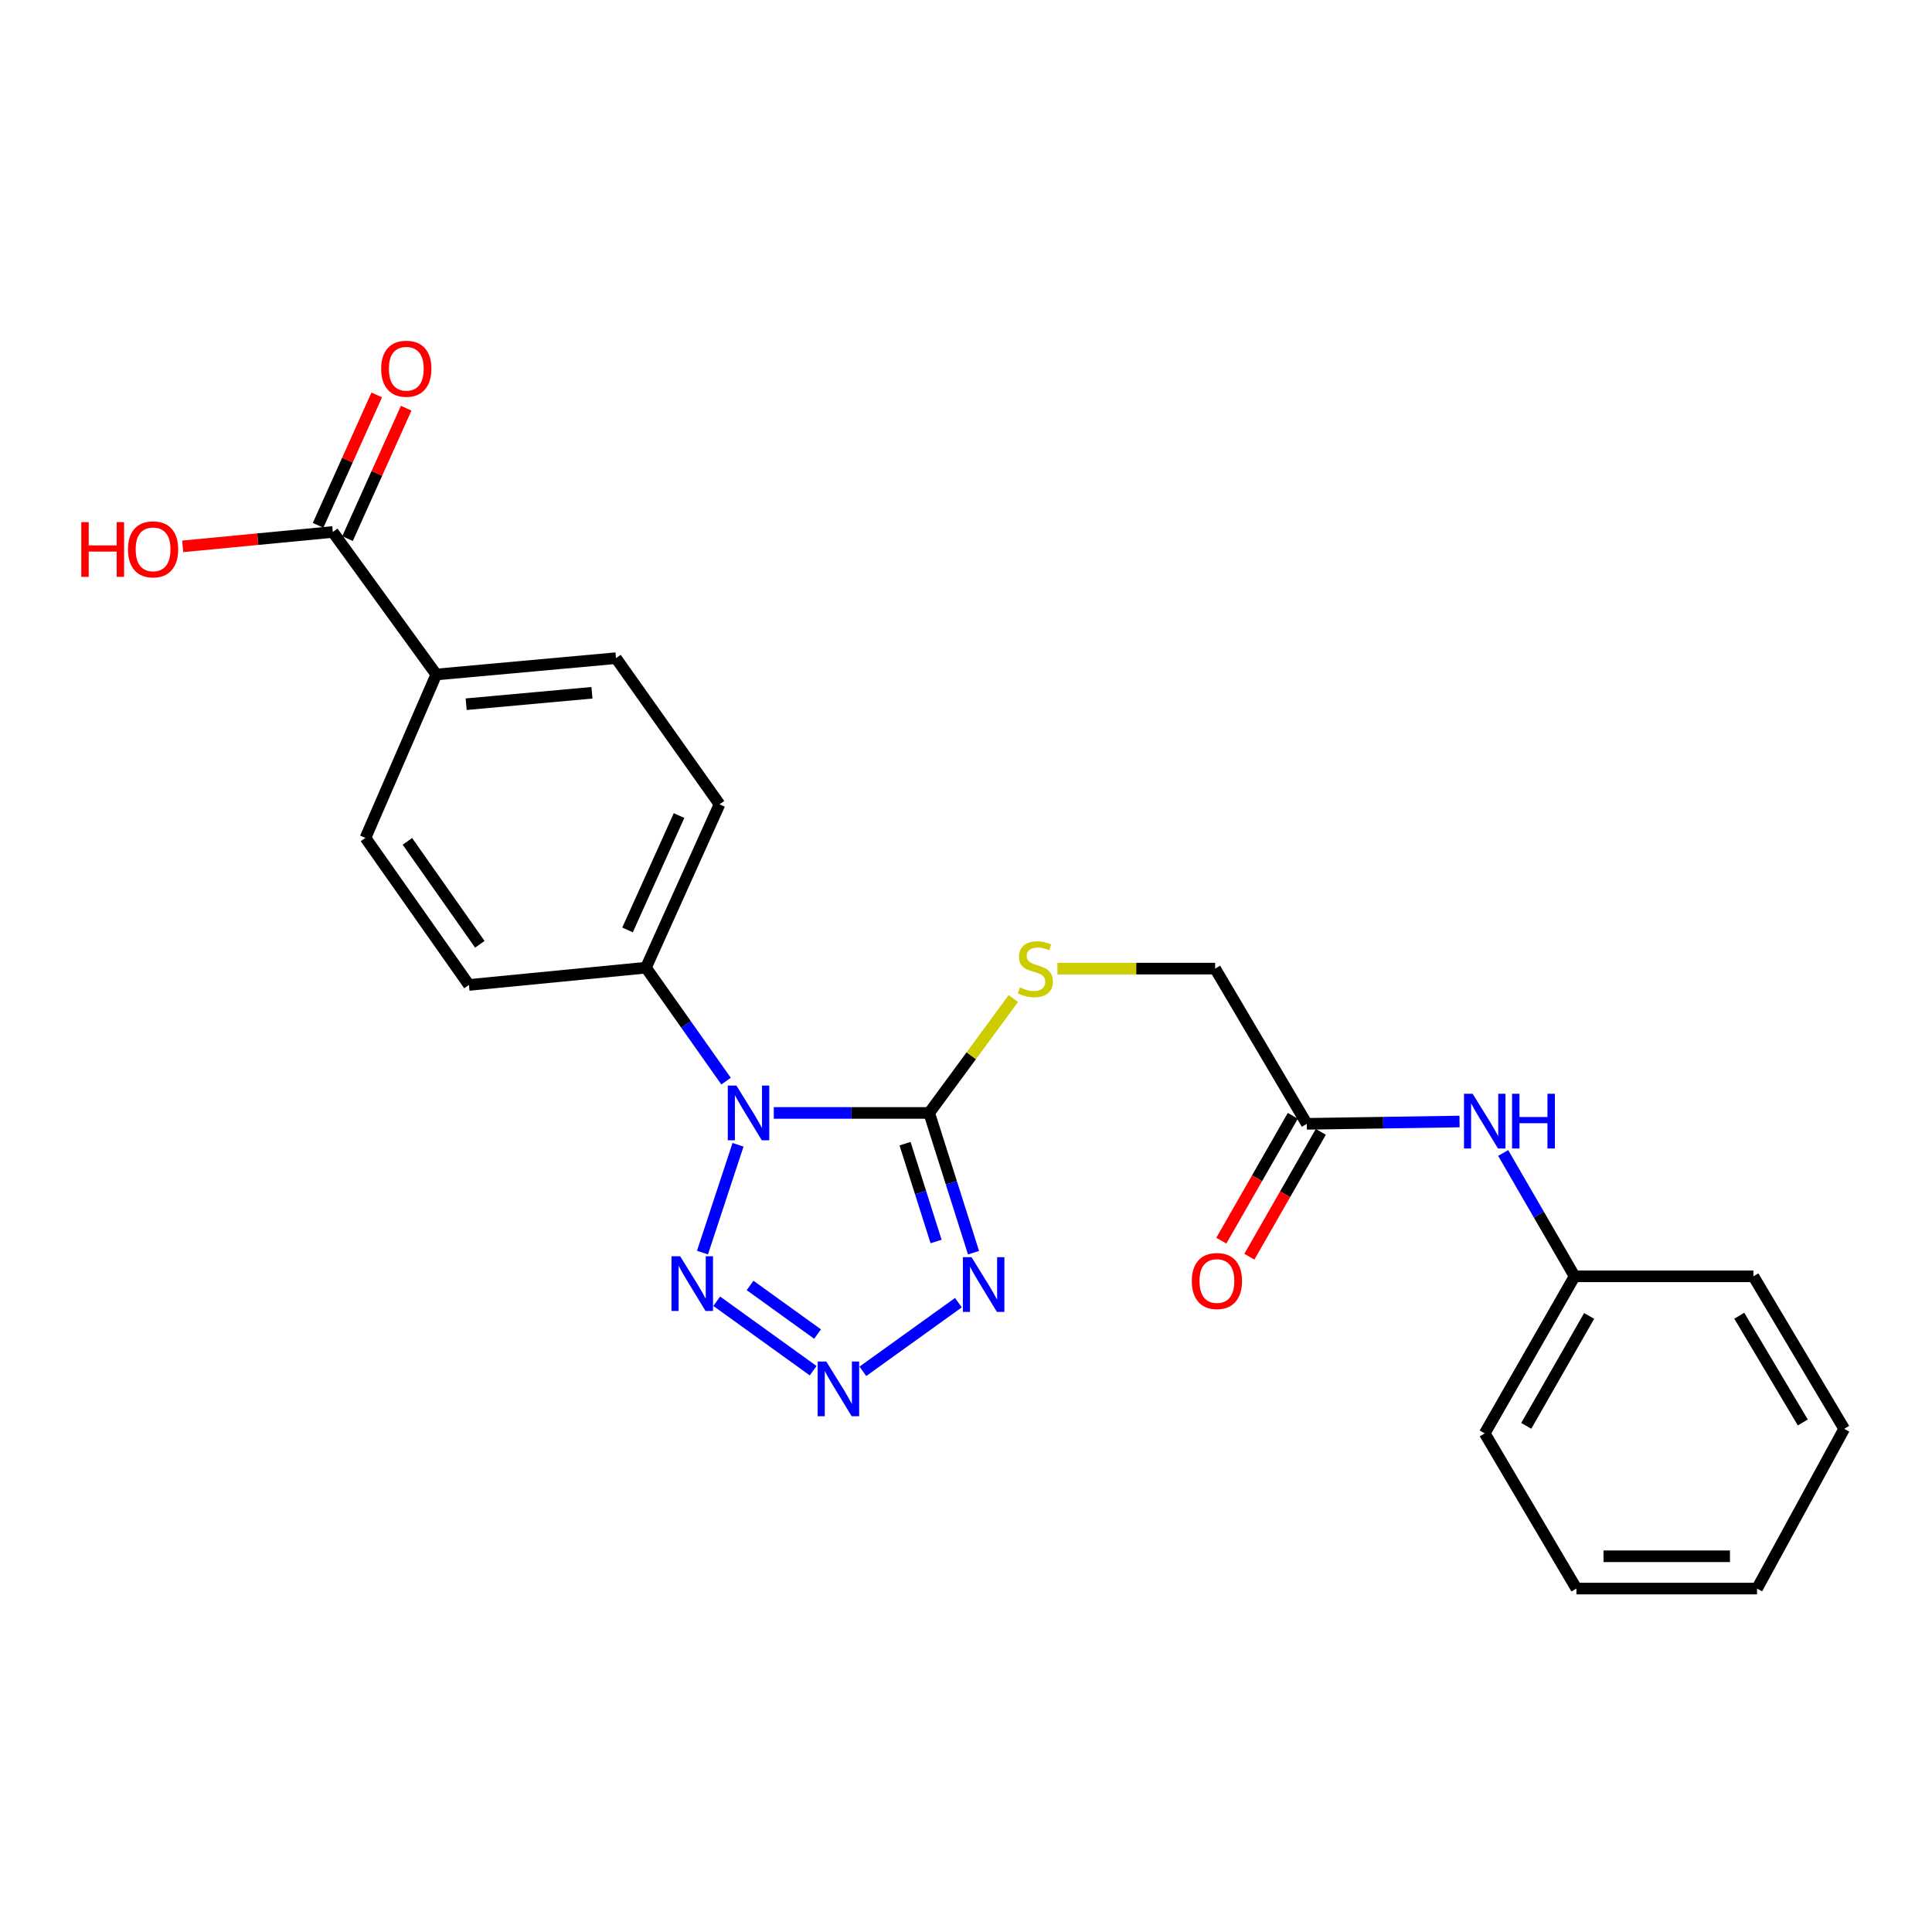 <?xml version='1.0' encoding='iso-8859-1'?>
<svg version='1.1' baseProfile='full'
              xmlns='http://www.w3.org/2000/svg'
                      xmlns:rdkit='http://www.rdkit.org/xml'
                      xmlns:xlink='http://www.w3.org/1999/xlink'
                  xml:space='preserve'
width='1000px' height='1000px' viewBox='0 0 1000 1000'>
<!-- END OF HEADER -->
<rect style='opacity:1.0;fill:#FFFFFF;stroke:none' width='1000' height='1000' x='0' y='0'> </rect>
<path class='bond-0' d='M 400.513,576.057 L 440.729,576.057' style='fill:none;fill-rule:evenodd;stroke:#0000FF;stroke-width:6px;stroke-linecap:butt;stroke-linejoin:miter;stroke-opacity:1' />
<path class='bond-0' d='M 440.729,576.057 L 480.946,576.057' style='fill:none;fill-rule:evenodd;stroke:#000000;stroke-width:6px;stroke-linecap:butt;stroke-linejoin:miter;stroke-opacity:1' />
<path class='bond-3' d='M 382,592.542 L 363.601,648.342' style='fill:none;fill-rule:evenodd;stroke:#0000FF;stroke-width:6px;stroke-linecap:butt;stroke-linejoin:miter;stroke-opacity:1' />
<path class='bond-5' d='M 375.812,559.596 L 355.079,530.233' style='fill:none;fill-rule:evenodd;stroke:#0000FF;stroke-width:6px;stroke-linecap:butt;stroke-linejoin:miter;stroke-opacity:1' />
<path class='bond-5' d='M 355.079,530.233 L 334.346,500.871' style='fill:none;fill-rule:evenodd;stroke:#000000;stroke-width:6px;stroke-linecap:butt;stroke-linejoin:miter;stroke-opacity:1' />
<path class='bond-1' d='M 480.946,576.057 L 492.42,612.222' style='fill:none;fill-rule:evenodd;stroke:#000000;stroke-width:6px;stroke-linecap:butt;stroke-linejoin:miter;stroke-opacity:1' />
<path class='bond-1' d='M 492.42,612.222 L 503.894,648.387' style='fill:none;fill-rule:evenodd;stroke:#0000FF;stroke-width:6px;stroke-linecap:butt;stroke-linejoin:miter;stroke-opacity:1' />
<path class='bond-1' d='M 468.453,591.962 L 476.484,617.278' style='fill:none;fill-rule:evenodd;stroke:#000000;stroke-width:6px;stroke-linecap:butt;stroke-linejoin:miter;stroke-opacity:1' />
<path class='bond-1' d='M 476.484,617.278 L 484.516,642.593' style='fill:none;fill-rule:evenodd;stroke:#0000FF;stroke-width:6px;stroke-linecap:butt;stroke-linejoin:miter;stroke-opacity:1' />
<path class='bond-4' d='M 480.946,576.057 L 502.725,546.452' style='fill:none;fill-rule:evenodd;stroke:#000000;stroke-width:6px;stroke-linecap:butt;stroke-linejoin:miter;stroke-opacity:1' />
<path class='bond-4' d='M 502.725,546.452 L 524.504,516.848' style='fill:none;fill-rule:evenodd;stroke:#CCCC00;stroke-width:6px;stroke-linecap:butt;stroke-linejoin:miter;stroke-opacity:1' />
<path class='bond-24' d='M 496.071,674.256 L 446.61,709.795' style='fill:none;fill-rule:evenodd;stroke:#0000FF;stroke-width:6px;stroke-linecap:butt;stroke-linejoin:miter;stroke-opacity:1' />
<path class='bond-2' d='M 420.888,709.471 L 370.976,673.519' style='fill:none;fill-rule:evenodd;stroke:#0000FF;stroke-width:6px;stroke-linecap:butt;stroke-linejoin:miter;stroke-opacity:1' />
<path class='bond-2' d='M 423.172,690.513 L 388.235,665.346' style='fill:none;fill-rule:evenodd;stroke:#0000FF;stroke-width:6px;stroke-linecap:butt;stroke-linejoin:miter;stroke-opacity:1' />
<path class='bond-16' d='M 547.309,501.354 L 588.129,501.354' style='fill:none;fill-rule:evenodd;stroke:#CCCC00;stroke-width:6px;stroke-linecap:butt;stroke-linejoin:miter;stroke-opacity:1' />
<path class='bond-16' d='M 588.129,501.354 L 628.949,501.354' style='fill:none;fill-rule:evenodd;stroke:#000000;stroke-width:6px;stroke-linecap:butt;stroke-linejoin:miter;stroke-opacity:1' />
<path class='bond-12' d='M 334.346,500.871 L 242.72,509.806' style='fill:none;fill-rule:evenodd;stroke:#000000;stroke-width:6px;stroke-linecap:butt;stroke-linejoin:miter;stroke-opacity:1' />
<path class='bond-13' d='M 334.346,500.871 L 372.426,416.314' style='fill:none;fill-rule:evenodd;stroke:#000000;stroke-width:6px;stroke-linecap:butt;stroke-linejoin:miter;stroke-opacity:1' />
<path class='bond-13' d='M 324.814,481.322 L 351.47,422.132' style='fill:none;fill-rule:evenodd;stroke:#000000;stroke-width:6px;stroke-linecap:butt;stroke-linejoin:miter;stroke-opacity:1' />
<path class='bond-6' d='M 172.262,275.342 L 225.816,349.116' style='fill:none;fill-rule:evenodd;stroke:#000000;stroke-width:6px;stroke-linecap:butt;stroke-linejoin:miter;stroke-opacity:1' />
<path class='bond-10' d='M 179.886,278.771 L 195.062,245.027' style='fill:none;fill-rule:evenodd;stroke:#000000;stroke-width:6px;stroke-linecap:butt;stroke-linejoin:miter;stroke-opacity:1' />
<path class='bond-10' d='M 195.062,245.027 L 210.239,211.283' style='fill:none;fill-rule:evenodd;stroke:#FF0000;stroke-width:6px;stroke-linecap:butt;stroke-linejoin:miter;stroke-opacity:1' />
<path class='bond-10' d='M 164.639,271.913 L 179.815,238.169' style='fill:none;fill-rule:evenodd;stroke:#000000;stroke-width:6px;stroke-linecap:butt;stroke-linejoin:miter;stroke-opacity:1' />
<path class='bond-10' d='M 179.815,238.169 L 194.992,204.425' style='fill:none;fill-rule:evenodd;stroke:#FF0000;stroke-width:6px;stroke-linecap:butt;stroke-linejoin:miter;stroke-opacity:1' />
<path class='bond-17' d='M 172.262,275.342 L 133.417,279.065' style='fill:none;fill-rule:evenodd;stroke:#000000;stroke-width:6px;stroke-linecap:butt;stroke-linejoin:miter;stroke-opacity:1' />
<path class='bond-17' d='M 133.417,279.065 L 94.571,282.789' style='fill:none;fill-rule:evenodd;stroke:#FF0000;stroke-width:6px;stroke-linecap:butt;stroke-linejoin:miter;stroke-opacity:1' />
<path class='bond-7' d='M 676.401,581.694 L 628.949,501.354' style='fill:none;fill-rule:evenodd;stroke:#000000;stroke-width:6px;stroke-linecap:butt;stroke-linejoin:miter;stroke-opacity:1' />
<path class='bond-9' d='M 676.401,581.694 L 715.929,581.092' style='fill:none;fill-rule:evenodd;stroke:#000000;stroke-width:6px;stroke-linecap:butt;stroke-linejoin:miter;stroke-opacity:1' />
<path class='bond-9' d='M 715.929,581.092 L 755.457,580.491' style='fill:none;fill-rule:evenodd;stroke:#0000FF;stroke-width:6px;stroke-linecap:butt;stroke-linejoin:miter;stroke-opacity:1' />
<path class='bond-11' d='M 669.146,577.542 L 650.653,609.85' style='fill:none;fill-rule:evenodd;stroke:#000000;stroke-width:6px;stroke-linecap:butt;stroke-linejoin:miter;stroke-opacity:1' />
<path class='bond-11' d='M 650.653,609.85 L 632.159,642.159' style='fill:none;fill-rule:evenodd;stroke:#FF0000;stroke-width:6px;stroke-linecap:butt;stroke-linejoin:miter;stroke-opacity:1' />
<path class='bond-11' d='M 683.655,585.847 L 665.162,618.155' style='fill:none;fill-rule:evenodd;stroke:#000000;stroke-width:6px;stroke-linecap:butt;stroke-linejoin:miter;stroke-opacity:1' />
<path class='bond-11' d='M 665.162,618.155 L 646.669,650.464' style='fill:none;fill-rule:evenodd;stroke:#FF0000;stroke-width:6px;stroke-linecap:butt;stroke-linejoin:miter;stroke-opacity:1' />
<path class='bond-8' d='M 225.816,349.116 L 318.835,340.664' style='fill:none;fill-rule:evenodd;stroke:#000000;stroke-width:6px;stroke-linecap:butt;stroke-linejoin:miter;stroke-opacity:1' />
<path class='bond-8' d='M 241.282,364.498 L 306.395,358.581' style='fill:none;fill-rule:evenodd;stroke:#000000;stroke-width:6px;stroke-linecap:butt;stroke-linejoin:miter;stroke-opacity:1' />
<path class='bond-25' d='M 225.816,349.116 L 189.166,433.692' style='fill:none;fill-rule:evenodd;stroke:#000000;stroke-width:6px;stroke-linecap:butt;stroke-linejoin:miter;stroke-opacity:1' />
<path class='bond-18' d='M 778.04,596.772 L 796.522,628.698' style='fill:none;fill-rule:evenodd;stroke:#0000FF;stroke-width:6px;stroke-linecap:butt;stroke-linejoin:miter;stroke-opacity:1' />
<path class='bond-18' d='M 796.522,628.698 L 815.004,660.623' style='fill:none;fill-rule:evenodd;stroke:#000000;stroke-width:6px;stroke-linecap:butt;stroke-linejoin:miter;stroke-opacity:1' />
<path class='bond-15' d='M 242.72,509.806 L 189.166,433.692' style='fill:none;fill-rule:evenodd;stroke:#000000;stroke-width:6px;stroke-linecap:butt;stroke-linejoin:miter;stroke-opacity:1' />
<path class='bond-15' d='M 248.36,488.769 L 210.872,435.488' style='fill:none;fill-rule:evenodd;stroke:#000000;stroke-width:6px;stroke-linecap:butt;stroke-linejoin:miter;stroke-opacity:1' />
<path class='bond-14' d='M 372.426,416.314 L 318.835,340.664' style='fill:none;fill-rule:evenodd;stroke:#000000;stroke-width:6px;stroke-linecap:butt;stroke-linejoin:miter;stroke-opacity:1' />
<path class='bond-19' d='M 815.004,660.623 L 768.499,741.911' style='fill:none;fill-rule:evenodd;stroke:#000000;stroke-width:6px;stroke-linecap:butt;stroke-linejoin:miter;stroke-opacity:1' />
<path class='bond-19' d='M 822.54,681.118 L 789.986,738.019' style='fill:none;fill-rule:evenodd;stroke:#000000;stroke-width:6px;stroke-linecap:butt;stroke-linejoin:miter;stroke-opacity:1' />
<path class='bond-20' d='M 815.004,660.623 L 907.558,660.623' style='fill:none;fill-rule:evenodd;stroke:#000000;stroke-width:6px;stroke-linecap:butt;stroke-linejoin:miter;stroke-opacity:1' />
<path class='bond-22' d='M 768.499,741.911 L 815.951,822.242' style='fill:none;fill-rule:evenodd;stroke:#000000;stroke-width:6px;stroke-linecap:butt;stroke-linejoin:miter;stroke-opacity:1' />
<path class='bond-21' d='M 907.558,660.623 L 954.545,739.561' style='fill:none;fill-rule:evenodd;stroke:#000000;stroke-width:6px;stroke-linecap:butt;stroke-linejoin:miter;stroke-opacity:1' />
<path class='bond-21' d='M 900.24,681.015 L 933.132,736.271' style='fill:none;fill-rule:evenodd;stroke:#000000;stroke-width:6px;stroke-linecap:butt;stroke-linejoin:miter;stroke-opacity:1' />
<path class='bond-23' d='M 954.545,739.561 L 909.443,822.242' style='fill:none;fill-rule:evenodd;stroke:#000000;stroke-width:6px;stroke-linecap:butt;stroke-linejoin:miter;stroke-opacity:1' />
<path class='bond-26' d='M 815.951,822.242 L 909.443,822.242' style='fill:none;fill-rule:evenodd;stroke:#000000;stroke-width:6px;stroke-linecap:butt;stroke-linejoin:miter;stroke-opacity:1' />
<path class='bond-26' d='M 829.975,805.524 L 895.42,805.524' style='fill:none;fill-rule:evenodd;stroke:#000000;stroke-width:6px;stroke-linecap:butt;stroke-linejoin:miter;stroke-opacity:1' />
<path  class='atom-0' d='M 381.175 561.897
L 390.455 576.897
Q 391.375 578.377, 392.855 581.057
Q 394.335 583.737, 394.415 583.897
L 394.415 561.897
L 398.175 561.897
L 398.175 590.217
L 394.295 590.217
L 384.335 573.817
Q 383.175 571.897, 381.935 569.697
Q 380.735 567.497, 380.375 566.817
L 380.375 590.217
L 376.695 590.217
L 376.695 561.897
L 381.175 561.897
' fill='#0000FF'/>
<path  class='atom-2' d='M 502.865 650.717
L 512.145 665.717
Q 513.065 667.197, 514.545 669.877
Q 516.025 672.557, 516.105 672.717
L 516.105 650.717
L 519.865 650.717
L 519.865 679.037
L 515.985 679.037
L 506.025 662.637
Q 504.865 660.717, 503.625 658.517
Q 502.425 656.317, 502.065 655.637
L 502.065 679.037
L 498.385 679.037
L 498.385 650.717
L 502.865 650.717
' fill='#0000FF'/>
<path  class='atom-3' d='M 427.698 704.726
L 436.978 719.726
Q 437.898 721.206, 439.378 723.886
Q 440.858 726.566, 440.938 726.726
L 440.938 704.726
L 444.698 704.726
L 444.698 733.046
L 440.818 733.046
L 430.858 716.646
Q 429.698 714.726, 428.458 712.526
Q 427.258 710.326, 426.898 709.646
L 426.898 733.046
L 423.218 733.046
L 423.218 704.726
L 427.698 704.726
' fill='#0000FF'/>
<path  class='atom-4' d='M 352.048 650.234
L 361.328 665.234
Q 362.248 666.714, 363.728 669.394
Q 365.208 672.074, 365.288 672.234
L 365.288 650.234
L 369.048 650.234
L 369.048 678.554
L 365.168 678.554
L 355.208 662.154
Q 354.048 660.234, 352.808 658.034
Q 351.608 655.834, 351.248 655.154
L 351.248 678.554
L 347.568 678.554
L 347.568 650.234
L 352.048 650.234
' fill='#0000FF'/>
<path  class='atom-5' d='M 527.902 511.074
Q 528.222 511.194, 529.542 511.754
Q 530.862 512.314, 532.302 512.674
Q 533.782 512.994, 535.222 512.994
Q 537.902 512.994, 539.462 511.714
Q 541.022 510.394, 541.022 508.114
Q 541.022 506.554, 540.222 505.594
Q 539.462 504.634, 538.262 504.114
Q 537.062 503.594, 535.062 502.994
Q 532.542 502.234, 531.022 501.514
Q 529.542 500.794, 528.462 499.274
Q 527.422 497.754, 527.422 495.194
Q 527.422 491.634, 529.822 489.434
Q 532.262 487.234, 537.062 487.234
Q 540.342 487.234, 544.062 488.794
L 543.142 491.874
Q 539.742 490.474, 537.182 490.474
Q 534.422 490.474, 532.902 491.634
Q 531.382 492.754, 531.422 494.714
Q 531.422 496.234, 532.182 497.154
Q 532.982 498.074, 534.102 498.594
Q 535.262 499.114, 537.182 499.714
Q 539.742 500.514, 541.262 501.314
Q 542.782 502.114, 543.862 503.754
Q 544.982 505.354, 544.982 508.114
Q 544.982 512.034, 542.342 514.154
Q 539.742 516.234, 535.382 516.234
Q 532.862 516.234, 530.942 515.674
Q 529.062 515.154, 526.822 514.234
L 527.902 511.074
' fill='#CCCC00'/>
<path  class='atom-10' d='M 762.239 566.132
L 771.519 581.132
Q 772.439 582.612, 773.919 585.292
Q 775.399 587.972, 775.479 588.132
L 775.479 566.132
L 779.239 566.132
L 779.239 594.452
L 775.359 594.452
L 765.399 578.052
Q 764.239 576.132, 762.999 573.932
Q 761.799 571.732, 761.439 571.052
L 761.439 594.452
L 757.759 594.452
L 757.759 566.132
L 762.239 566.132
' fill='#0000FF'/>
<path  class='atom-10' d='M 782.639 566.132
L 786.479 566.132
L 786.479 578.172
L 800.959 578.172
L 800.959 566.132
L 804.799 566.132
L 804.799 594.452
L 800.959 594.452
L 800.959 581.372
L 786.479 581.372
L 786.479 594.452
L 782.639 594.452
L 782.639 566.132
' fill='#0000FF'/>
<path  class='atom-11' d='M 197.296 190.856
Q 197.296 184.056, 200.656 180.256
Q 204.016 176.456, 210.296 176.456
Q 216.576 176.456, 219.936 180.256
Q 223.296 184.056, 223.296 190.856
Q 223.296 197.736, 219.896 201.656
Q 216.496 205.536, 210.296 205.536
Q 204.056 205.536, 200.656 201.656
Q 197.296 197.776, 197.296 190.856
M 210.296 202.336
Q 214.616 202.336, 216.936 199.456
Q 219.296 196.536, 219.296 190.856
Q 219.296 185.296, 216.936 182.496
Q 214.616 179.656, 210.296 179.656
Q 205.976 179.656, 203.616 182.456
Q 201.296 185.256, 201.296 190.856
Q 201.296 196.576, 203.616 199.456
Q 205.976 202.336, 210.296 202.336
' fill='#FF0000'/>
<path  class='atom-12' d='M 616.877 663.053
Q 616.877 656.253, 620.237 652.453
Q 623.597 648.653, 629.877 648.653
Q 636.157 648.653, 639.517 652.453
Q 642.877 656.253, 642.877 663.053
Q 642.877 669.933, 639.477 673.853
Q 636.077 677.733, 629.877 677.733
Q 623.637 677.733, 620.237 673.853
Q 616.877 669.973, 616.877 663.053
M 629.877 674.533
Q 634.197 674.533, 636.517 671.653
Q 638.877 668.733, 638.877 663.053
Q 638.877 657.493, 636.517 654.693
Q 634.197 651.853, 629.877 651.853
Q 625.557 651.853, 623.197 654.653
Q 620.877 657.453, 620.877 663.053
Q 620.877 668.773, 623.197 671.653
Q 625.557 674.533, 629.877 674.533
' fill='#FF0000'/>
<path  class='atom-18' d='M 42.075 270.258
L 45.915 270.258
L 45.915 282.298
L 60.395 282.298
L 60.395 270.258
L 64.235 270.258
L 64.235 298.578
L 60.395 298.578
L 60.395 285.498
L 45.915 285.498
L 45.915 298.578
L 42.075 298.578
L 42.075 270.258
' fill='#FF0000'/>
<path  class='atom-18' d='M 66.235 284.338
Q 66.235 277.538, 69.595 273.738
Q 72.955 269.938, 79.235 269.938
Q 85.515 269.938, 88.875 273.738
Q 92.235 277.538, 92.235 284.338
Q 92.235 291.218, 88.835 295.138
Q 85.435 299.018, 79.235 299.018
Q 72.995 299.018, 69.595 295.138
Q 66.235 291.258, 66.235 284.338
M 79.235 295.818
Q 83.555 295.818, 85.875 292.938
Q 88.235 290.018, 88.235 284.338
Q 88.235 278.778, 85.875 275.978
Q 83.555 273.138, 79.235 273.138
Q 74.915 273.138, 72.555 275.938
Q 70.235 278.738, 70.235 284.338
Q 70.235 290.058, 72.555 292.938
Q 74.915 295.818, 79.235 295.818
' fill='#FF0000'/>
</svg>
